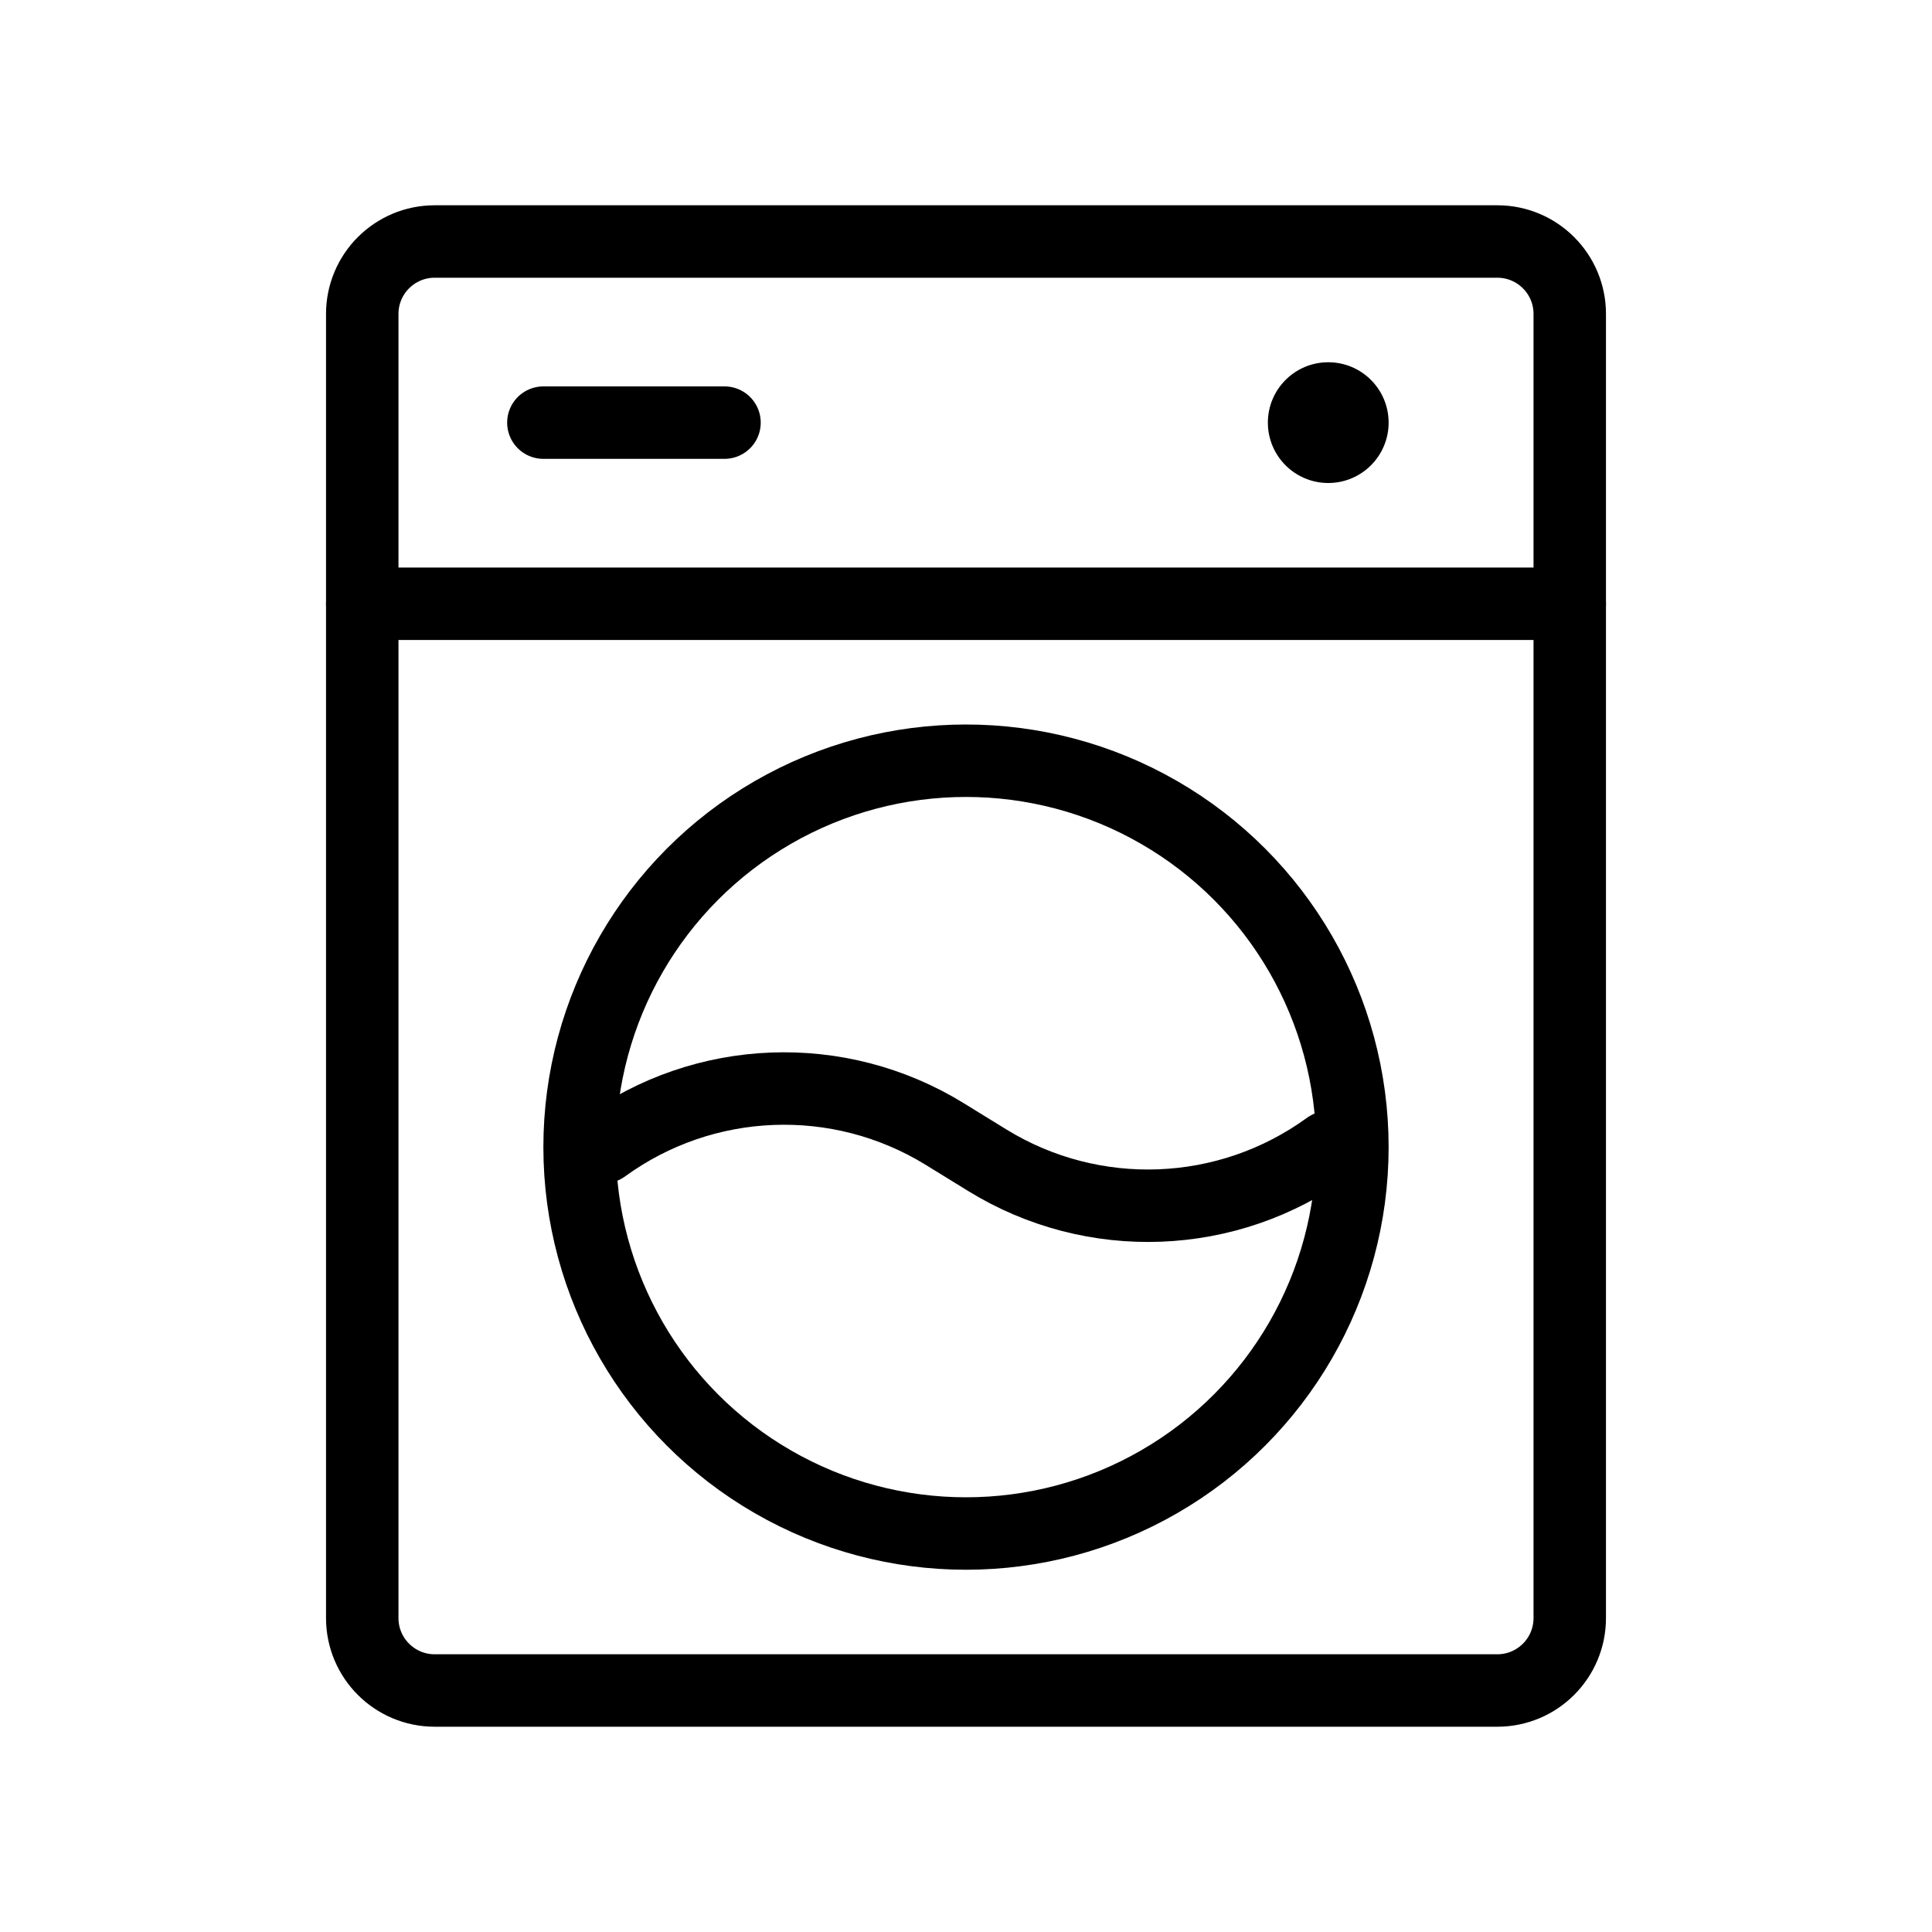 <svg xmlns="http://www.w3.org/2000/svg" fill="none" viewBox="0 0 32 32" height="32" width="32">
<g clip-path="url(#clip0_1167_3070)">
<path stroke-linejoin="round" stroke-linecap="round" stroke-width="1.2" stroke="black" d="M24.8 4H7.2C6.537 4 6 4.537 6 5.2V26.8C6 27.463 6.537 28 7.2 28H24.8C25.463 28 26 27.463 26 26.8V5.2C26 4.537 25.463 4 24.8 4Z"></path>
<path stroke-linejoin="round" stroke-linecap="round" stroke-width="1.2" stroke="black" d="M6 10H26"></path>
<path stroke-linejoin="round" stroke-linecap="round" stroke-width="1.2" stroke="black" d="M9 7H12"></path>
<circle fill="black" r="1" cy="7" cx="22"></circle>
<circle stroke-width="1.2" stroke="black" r="6.4" cy="19" cx="16"></circle>
<path stroke-linecap="round" stroke-width="1.2" stroke="black" d="M10 19V19C11.664 17.79 13.894 17.704 15.646 18.782L16 19L16.354 19.218C18.106 20.296 20.336 20.21 22 19V19"></path>
</g>
<defs>
<clipPath id="clip0_1167_3070">
<rect fill="white" height="32" width="32"></rect>
</clipPath>
</defs>
</svg>